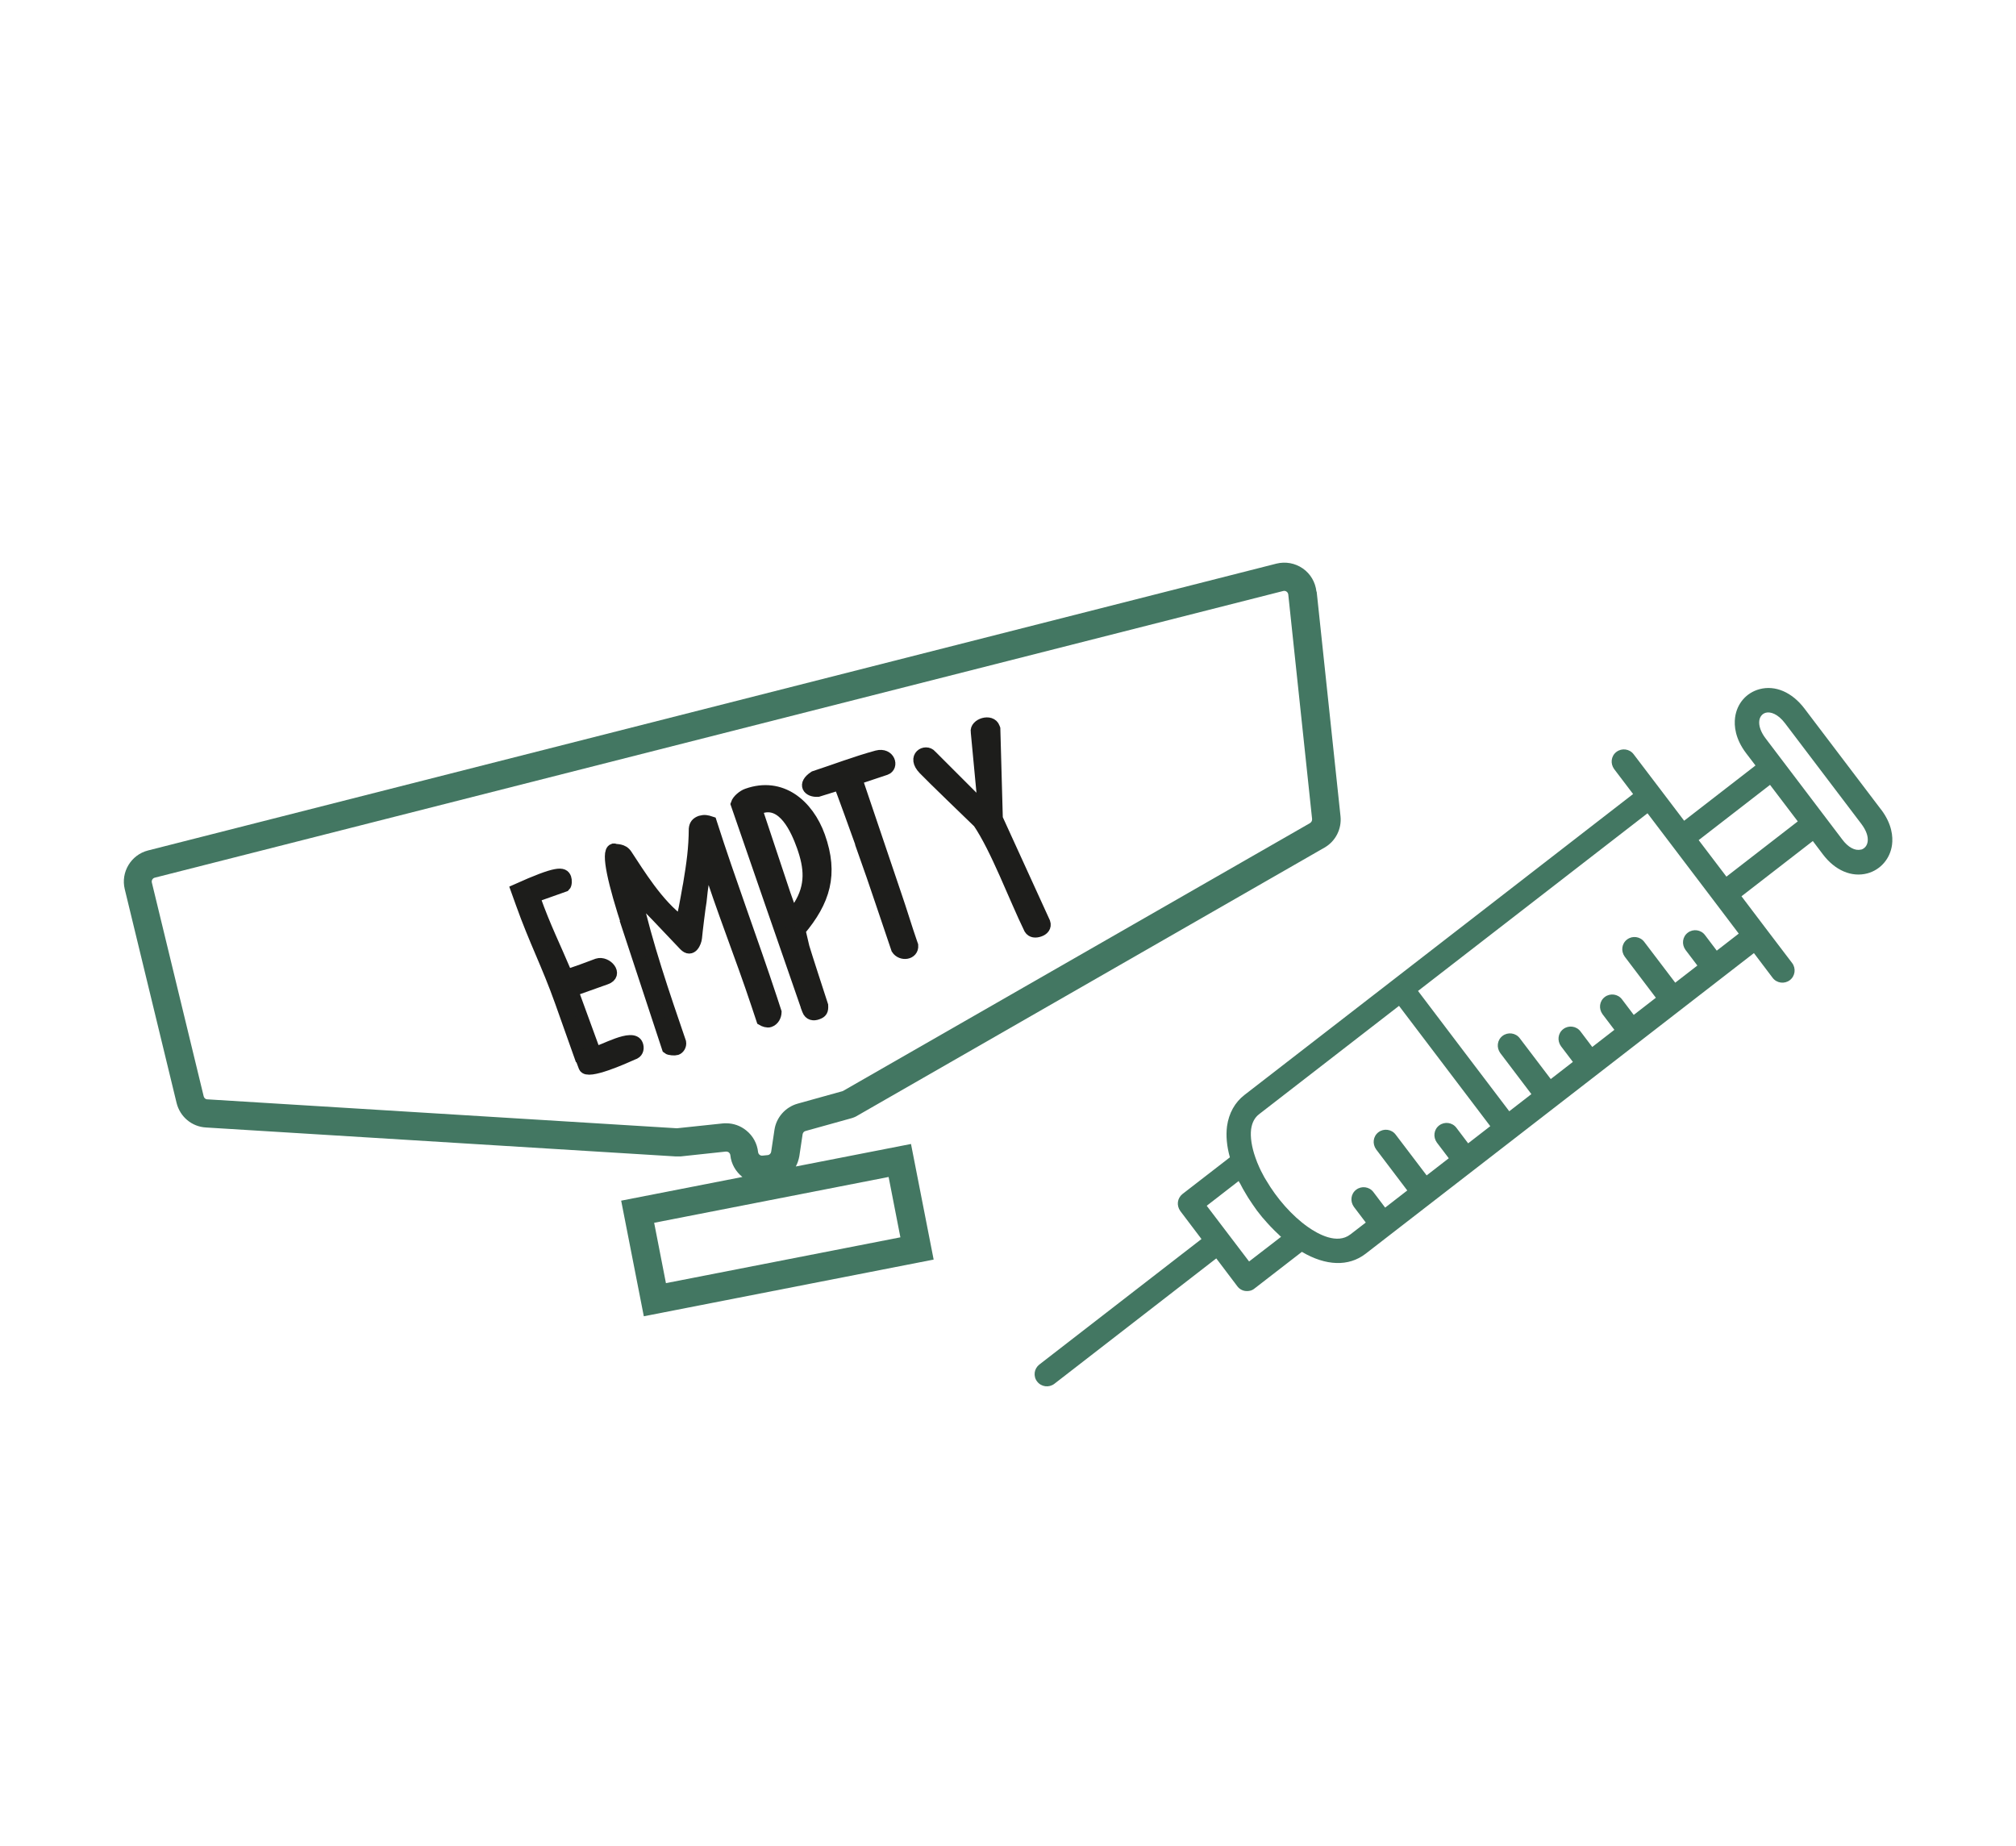 <?xml version="1.0" encoding="UTF-8"?><svg id="Ebene_2" xmlns="http://www.w3.org/2000/svg" viewBox="0 0 154 141"><defs><style>.cls-1{fill:#437762;}.cls-1,.cls-2{stroke-width:0px;}.cls-2{fill:#fff;}.cls-3{fill:#1d1d1b;stroke:#1d1d1b;stroke-miterlimit:10;stroke-width:.89px;}</style></defs><g id="Ebene_1-2"><rect class="cls-2" width="154" height="141"/><path class="cls-3" d="M44.25,80.52l-1.42-4c-1.03-2.89-1.97-4.64-3-7.53l-.37-1.03c3.14-1.41,3.58-1.32,3.74-.88.05.14.06.48-.06.59l-2.2.78c-.14.05-.11.15-.08.21.76,2.14,1.52,3.64,2.43,5.8.33-.03,2.01-.69,2.35-.81.69-.22,1.58.78.65,1.11l-2.56.91,1.72,4.71c.53-.05,2.91-1.47,3.23-.58.09.24.05.53-.2.66l-.1.04c-.73.33-3.51,1.57-3.74.99l-.37-.98Z"/><path class="cls-3" d="M47.97,70.78c-1.08-3.28-1.65-5.72-1.12-5.9.02,0,.06-.02.09,0,.14.07.62-.04.92.42.89,1.34,2.39,3.84,4.18,5.11.1-.17.39-1.78.54-2.65l.04-.2c.27-1.62.43-2.77.44-4.25.03-.29.15-.46.46-.57.29-.08.46-.05.79.06,1.45,4.53,3.14,9.01,4.63,13.53l.32.98c-.01.28-.15.6-.47.71-.16.06-.42-.03-.57-.12l-.4-1.2c-1.22-3.68-2.68-7.28-3.84-10.99-.18,1.04-.35,2.08-.45,3.14-.07.37-.31,2.32-.35,2.79-.03.31-.35,1.13-.9.55-3.65-3.87-3.71-3.84-3.73-3.84.86,3.81,2.15,7.56,3.42,11.27.04.24-.11.47-.29.53-.12.04-.54.03-.67-.08l-3.06-9.29Z"/><path class="cls-3" d="M61.68,77.07c-.81-2.35-4.61-13.28-5.42-15.66.1-.31.52-.64.81-.74,2.6-.93,4.65.8,5.52,3.22,1.03,2.89.39,4.93-1.5,7.18l.3,1.28c.2.68,1.22,3.8,1.43,4.45.02.38-.04.52-.39.64-.28.1-.59.07-.72-.29l-.03-.08ZM60.16,68.9l.31.87c.22-.08.55-.51.57-.57.97-1.55.84-2.94.26-4.57-.45-1.25-1.45-3.56-3.23-2.92-.12.04-.22.08-.23.26l2.31,6.94Z"/><path class="cls-3" d="M66.12,65.39c-.55-1.55-1.97-5.46-2-5.48l-1.64.51c-.71.05-1.18-.49-.27-1.09,1.59-.52,3.11-1.11,4.79-1.57.94-.24,1.24.79.65,1l-2.22.74s2.18,6.46,3.07,9.08c.29.83.77,2.41,1.11,3.38l.09.26c.05.66-.84.78-1.18.26-.49-1.44-1.9-5.65-2.42-7.1Z"/><path class="cls-3" d="M74.73,62.8c-.62-.6-3.57-3.44-4.15-4.05-.93-.96.14-1.53.54-1.04l4.03,4.03-.55-5.83c-.12-.59,1.11-.99,1.34-.32l.03.08.19,6.85,3.63,7.95c.11.32-.1.54-.39.64s-.58.09-.74-.17c-1.19-2.44-2.54-6.11-3.92-8.14Z"/><path class="cls-1" d="M143.68,61.82l-5.84-7.7c-.95-1.25-2.23-1.8-3.43-1.48-1.01.27-1.73,1.1-1.87,2.17-.08.63,0,1.61.85,2.73l.71.93-5.45,4.22-1.86-2.45s0,0,0,0l-2-2.63c-.31-.41-.9-.49-1.31-.18-.21.16-.33.38-.36.62-.03.23.03.48.18.69l1.45,1.91-18.27,14.15-11.41,8.83c-.74.57-1.2,1.4-1.34,2.4-.09.72-.02,1.52.22,2.37l-3.62,2.8c-.2.16-.32.38-.35.61-.03.23.03.48.18.69l1.62,2.14-12.39,9.59c-.2.16-.32.38-.35.61-.03.24.03.49.19.69.32.41.9.48,1.31.17l12.37-9.58,1.61,2.13c.15.2.37.33.62.36.25.03.5-.03.69-.19l3.62-2.8c1.83,1.08,3.57,1.14,4.86.15l11.41-8.83,18.26-14.14,1.43,1.89c.31.41.9.49,1.31.18.41-.31.49-.9.18-1.31l-2-2.63s0,0,0,0l-1.87-2.47,5.45-4.22.77,1.02c.93,1.23,2.2,1.77,3.4,1.45,1-.27,1.74-1.12,1.88-2.18.08-.62,0-1.59-.83-2.69ZM95.42,96.36l-1.62-2.13s0,0,0,0,0,0,0,0l-1.62-2.13,2.44-1.89c.03.07.07.13.11.19.13.26.28.53.44.79.06.1.12.2.18.3.22.34.45.68.69,1.01,0,0,0,0,.01.01.24.32.5.63.77.92.08.09.16.17.24.26.21.22.42.43.64.63.05.05.1.11.16.15l-2.45,1.89ZM103.15,94.29c-1.01.78-2.46-.02-3.24-.57-1.21-.85-2.37-2.17-3.19-3.57-.05-.08-.1-.16-.14-.23-.04-.07-.07-.14-.11-.21-.1-.18-.19-.36-.27-.54-.11-.25-.22-.5-.3-.75,0,0,0,0,0,0,0,0,0,0,0,0-.29-.82-.4-1.57-.33-2.16.07-.51.27-.9.63-1.17l10.67-8.26,6.97,9.19-1.69,1.31-.9-1.19c-.31-.41-.9-.49-1.31-.18-.21.16-.33.38-.36.62-.03.23.03.48.18.69l.91,1.2-1.69,1.31-2.37-3.12c-.31-.41-.9-.49-1.31-.18-.21.16-.33.38-.36.62-.03.23.03.48.18.69l2.38,3.14-1.69,1.31-.9-1.19c-.31-.41-.9-.49-1.31-.18-.21.16-.33.38-.36.62-.03.23.03.48.18.69l.91,1.2-1.18.91ZM131.14,72.61l-.9-1.19c-.31-.41-.9-.49-1.31-.18-.21.16-.33.38-.36.62-.03.23.03.48.18.69l.91,1.2-1.69,1.31-2.37-3.12c-.31-.41-.9-.49-1.31-.18-.21.16-.33.38-.36.62-.03.23.03.48.18.69l2.38,3.14-1.69,1.31-.9-1.19c-.31-.41-.9-.49-1.31-.18-.21.16-.33.38-.36.62-.03.23.03.48.18.69l.91,1.2-1.69,1.31-.9-1.19c-.31-.41-.9-.49-1.31-.18-.21.16-.33.38-.36.62-.03.23.03.48.18.69l.91,1.2-1.69,1.31-2.37-3.12c-.31-.41-.9-.49-1.31-.18-.21.16-.33.38-.36.62-.03.23.03.48.18.69l2.38,3.14-1.69,1.31-3.59-4.73-3.38-4.46,17.53-13.57,1.86,2.45h0s3.24,4.27,3.24,4.27h0s1.87,2.47,1.87,2.47l-1.69,1.31ZM131.88,66.96l-2.12-2.79,5.45-4.22,2.12,2.79-5.45,4.22ZM142.15,64.89c-.44.12-.98-.17-1.43-.78l-5.84-7.7c-.37-.48-.54-.97-.49-1.36.04-.31.23-.54.5-.61.34-.09.91.07,1.47.81l5.84,7.7c.35.47.52.93.47,1.32-.04.32-.23.55-.51.63Z"/><path class="cls-1" d="M100.56,45.18c-.08-.71-.45-1.35-1.04-1.76-.59-.41-1.32-.54-2.01-.37L11.31,64.96c-1.3.33-2.1,1.66-1.78,2.96l3.96,16.33c.26,1.05,1.16,1.81,2.24,1.87l35.86,2.21c.14,0,.28,0,.41,0l3.45-.37c.11,0,.18.03.23.07.04.04.1.1.11.21.07.68.42,1.26.92,1.66l-9.26,1.81,1.73,8.83,22.14-4.33-1.73-8.83-8.8,1.72c.13-.24.22-.51.27-.79l.25-1.67c.02-.12.1-.22.22-.25l3.45-.96c.2-.05.39-.13.56-.24l35.64-20.45c.84-.48,1.32-1.42,1.22-2.39l-1.82-17.15ZM68.78,94.51l-17.91,3.5-.9-4.61,17.91-3.5.9,4.61ZM100.09,62.86l-35.71,20.48-3.45.96c-.93.26-1.63,1.05-1.77,2l-.25,1.67c-.02.14-.13.25-.27.26l-.39.04c-.17.02-.32-.1-.34-.27-.07-.65-.39-1.24-.9-1.65-.44-.36-.98-.55-1.54-.55-.09,0-.18,0-.26.01l-3.5.37-35.87-2.21c-.14,0-.25-.1-.28-.23l-3.96-16.33c-.04-.16.06-.33.22-.37l86.21-21.9c.12-.03.21.02.25.05.04.03.12.1.13.22l1.82,17.15c.01.12-.05.24-.15.3Z"/></g></svg>